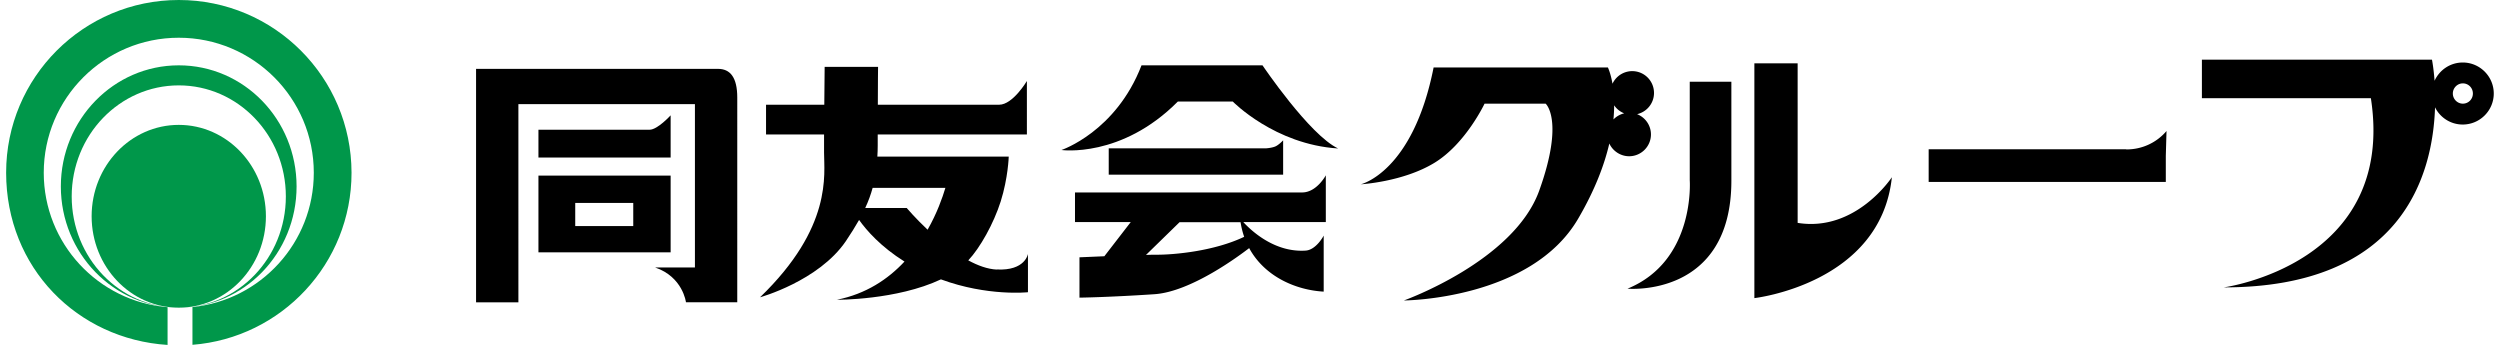 <svg width="212" height="30" fill="none" xmlns="http://www.w3.org/2000/svg"><g clip-path="url(#clip0_1027_4976)"><path d="M15.16 0C7.08 0 .52 6.56.52 14.64c0 8.08 6.05 14.12 13.69 14.61v-3.2c-5.88-.48-10.5-5.4-10.5-11.4C3.71 8.33 8.84 3.2 15.16 3.2c6.32 0 11.45 5.13 11.45 11.45 0 5.93-4.51 10.81-10.29 11.39v3.2c7.55-.59 13.49-6.89 13.49-14.59C29.8 6.56 23.25 0 15.16 0z" fill="#00974A"/><path d="M15.16 5.54c-5.52 0-10 4.6-10 10.27s4.48 10.28 10 10.28c-5.02 0-9.08-4.22-9.08-9.43s4.07-9.42 9.08-9.42 9.08 4.21 9.08 9.42-4.06 9.43-9.08 9.43c5.52 0 9.99-4.6 9.99-10.28S20.68 5.54 15.16 5.54z" fill="#00974A"/><path d="M22.55 18.34c0 4.28-3.31 7.75-7.39 7.75s-7.39-3.47-7.39-7.75c0-4.28 3.31-7.75 7.39-7.75s7.39 3.47 7.39 7.75z" fill="#00974A"/><path d="M53.7 19.17h-4.92v-1.96h4.92v1.96zm-8.04-4.28v6.51h11.21v-6.51H45.66zm11.21-1.53V9.78S55.76 11 55.09 11h-9.43v2.36h11.21z" fill="#000"/><path d="M60.89 5.84H40.37v19.8h3.59V8.83h14.97v13.85h-3.38c2.36.8 2.62 2.95 2.62 2.95h4.35V8.27c0-1.71-.6-2.43-1.63-2.43zm16.01 11.8h-3.53c.28-.6.48-1.16.63-1.71h6.17c-.25.83-.71 2.15-1.51 3.55-1.06-1-1.76-1.83-1.76-1.83v-.01zm7.62 5.22c-.78-.04-1.6-.34-2.41-.78.99-1.05 2.15-3.11 2.75-5 .63-2 .68-3.8.68-3.8H74.4c.02-.31.03-.62.03-.94v-.94h12.65V6.87s-1.19 2.01-2.35 2.01H74.44c0-1.69.02-3.21.02-3.21h-4.53s-.02 1.51-.03 3.21h-4.94v2.52h4.92v1.54c0 1.83.73 6.33-5.43 12.27 0 0 4.96-1.37 7.27-4.75.44-.65.81-1.25 1.13-1.81.64.9 1.84 2.27 3.85 3.53-1.39 1.49-3.26 2.75-5.74 3.24 0 0 5.07.04 8.83-1.73 3.96 1.46 7.38 1.09 7.38 1.09v-3.25s-.22 1.45-2.65 1.32m5.49-10.13s4.62-1.54 6.79-7.18h10.26s3.98 5.9 6.41 7.05c-5.38-.34-8.93-3.98-8.93-3.98h-4.66C95.09 13.44 90 12.72 90 12.72h.01z" fill="#000"/><path d="M108.81 14.81V11.9s-.38.41-.69.53c-.3.12-.77.15-.77.15H94.02v2.23h14.79zm-3.301 5.27c-2.57 1.23-5.96 1.52-7.37 1.52-.23 0-.56 0-.96.02l2.85-2.78h5.17c.07.44.17.85.31 1.25v-.01zm6.93-5.23s-.77 1.47-2.02 1.47h-19.26v2.51h4.73l-2.24 2.9-2.11.09v3.42s2.46-.03 6.34-.29c3.14-.2 7.28-3.32 8.05-3.91 1.32 2.43 3.98 3.56 6.32 3.69v-4.75s-.62 1.2-1.52 1.27c-2.62.18-4.6-1.66-5.3-2.42h7v-3.98m24.391-4.72c.04-.43.06-.83.06-1.2.21.31.5.54.85.68-.36.09-.67.27-.92.53l.01-.01zm2.01-.45c.82-.19 1.43-.92 1.43-1.8a1.846 1.846 0 00-3.52-.78c-.11-.61-.25-1.07-.39-1.38h-14.78c-1.76 8.9-6.18 9.91-6.18 9.91s3.57-.2 6.23-1.81c2.66-1.61 4.27-5.03 4.27-5.03h5.18s1.61 1.4-.55 7.39c-2.16 5.98-11.47 9.3-11.47 9.3s10.76-.05 14.78-6.94c1.42-2.43 2.22-4.56 2.64-6.37.29.63.94 1.08 1.68 1.08 1.02 0 1.85-.83 1.85-1.85 0-.78-.49-1.45-1.18-1.72m4.47-2.75v8.35s.5 6.84-5.28 9.2c0 0 8.81.8 8.81-9.16V6.93h-3.53zm5.48-1.56v19.91s10.71-1.21 11.66-10.25c0 0-3.06 4.67-7.99 3.87V5.37h-3.67zm31.52 7.29h-16.74v2.77h20.11v-2.21l.06-2.11a4.43 4.43 0 01-3.42 1.56l-.01-.01zm28.56-3.87c-.47 0-.85-.39-.85-.86s.38-.86.85-.86.85.38.85.86-.38.86-.85.86zm0-3.49c-1.07 0-1.98.63-2.4 1.55-.08-1.1-.22-1.79-.22-1.79h-19.51v3.27h14.33c2.16 14.07-12.47 16.04-12.47 16.04 15.19 0 17.73-9.61 17.91-15.27.43.87 1.32 1.46 2.35 1.46 1.45 0 2.63-1.18 2.63-2.63s-1.18-2.63-2.63-2.63" fill="#000"/></g><defs><clipPath id="clip0_1027_4976"><path fill="#000" transform="translate(.52)" d="M0 0h210.96v29.25H0z"/></clipPath></defs></svg>